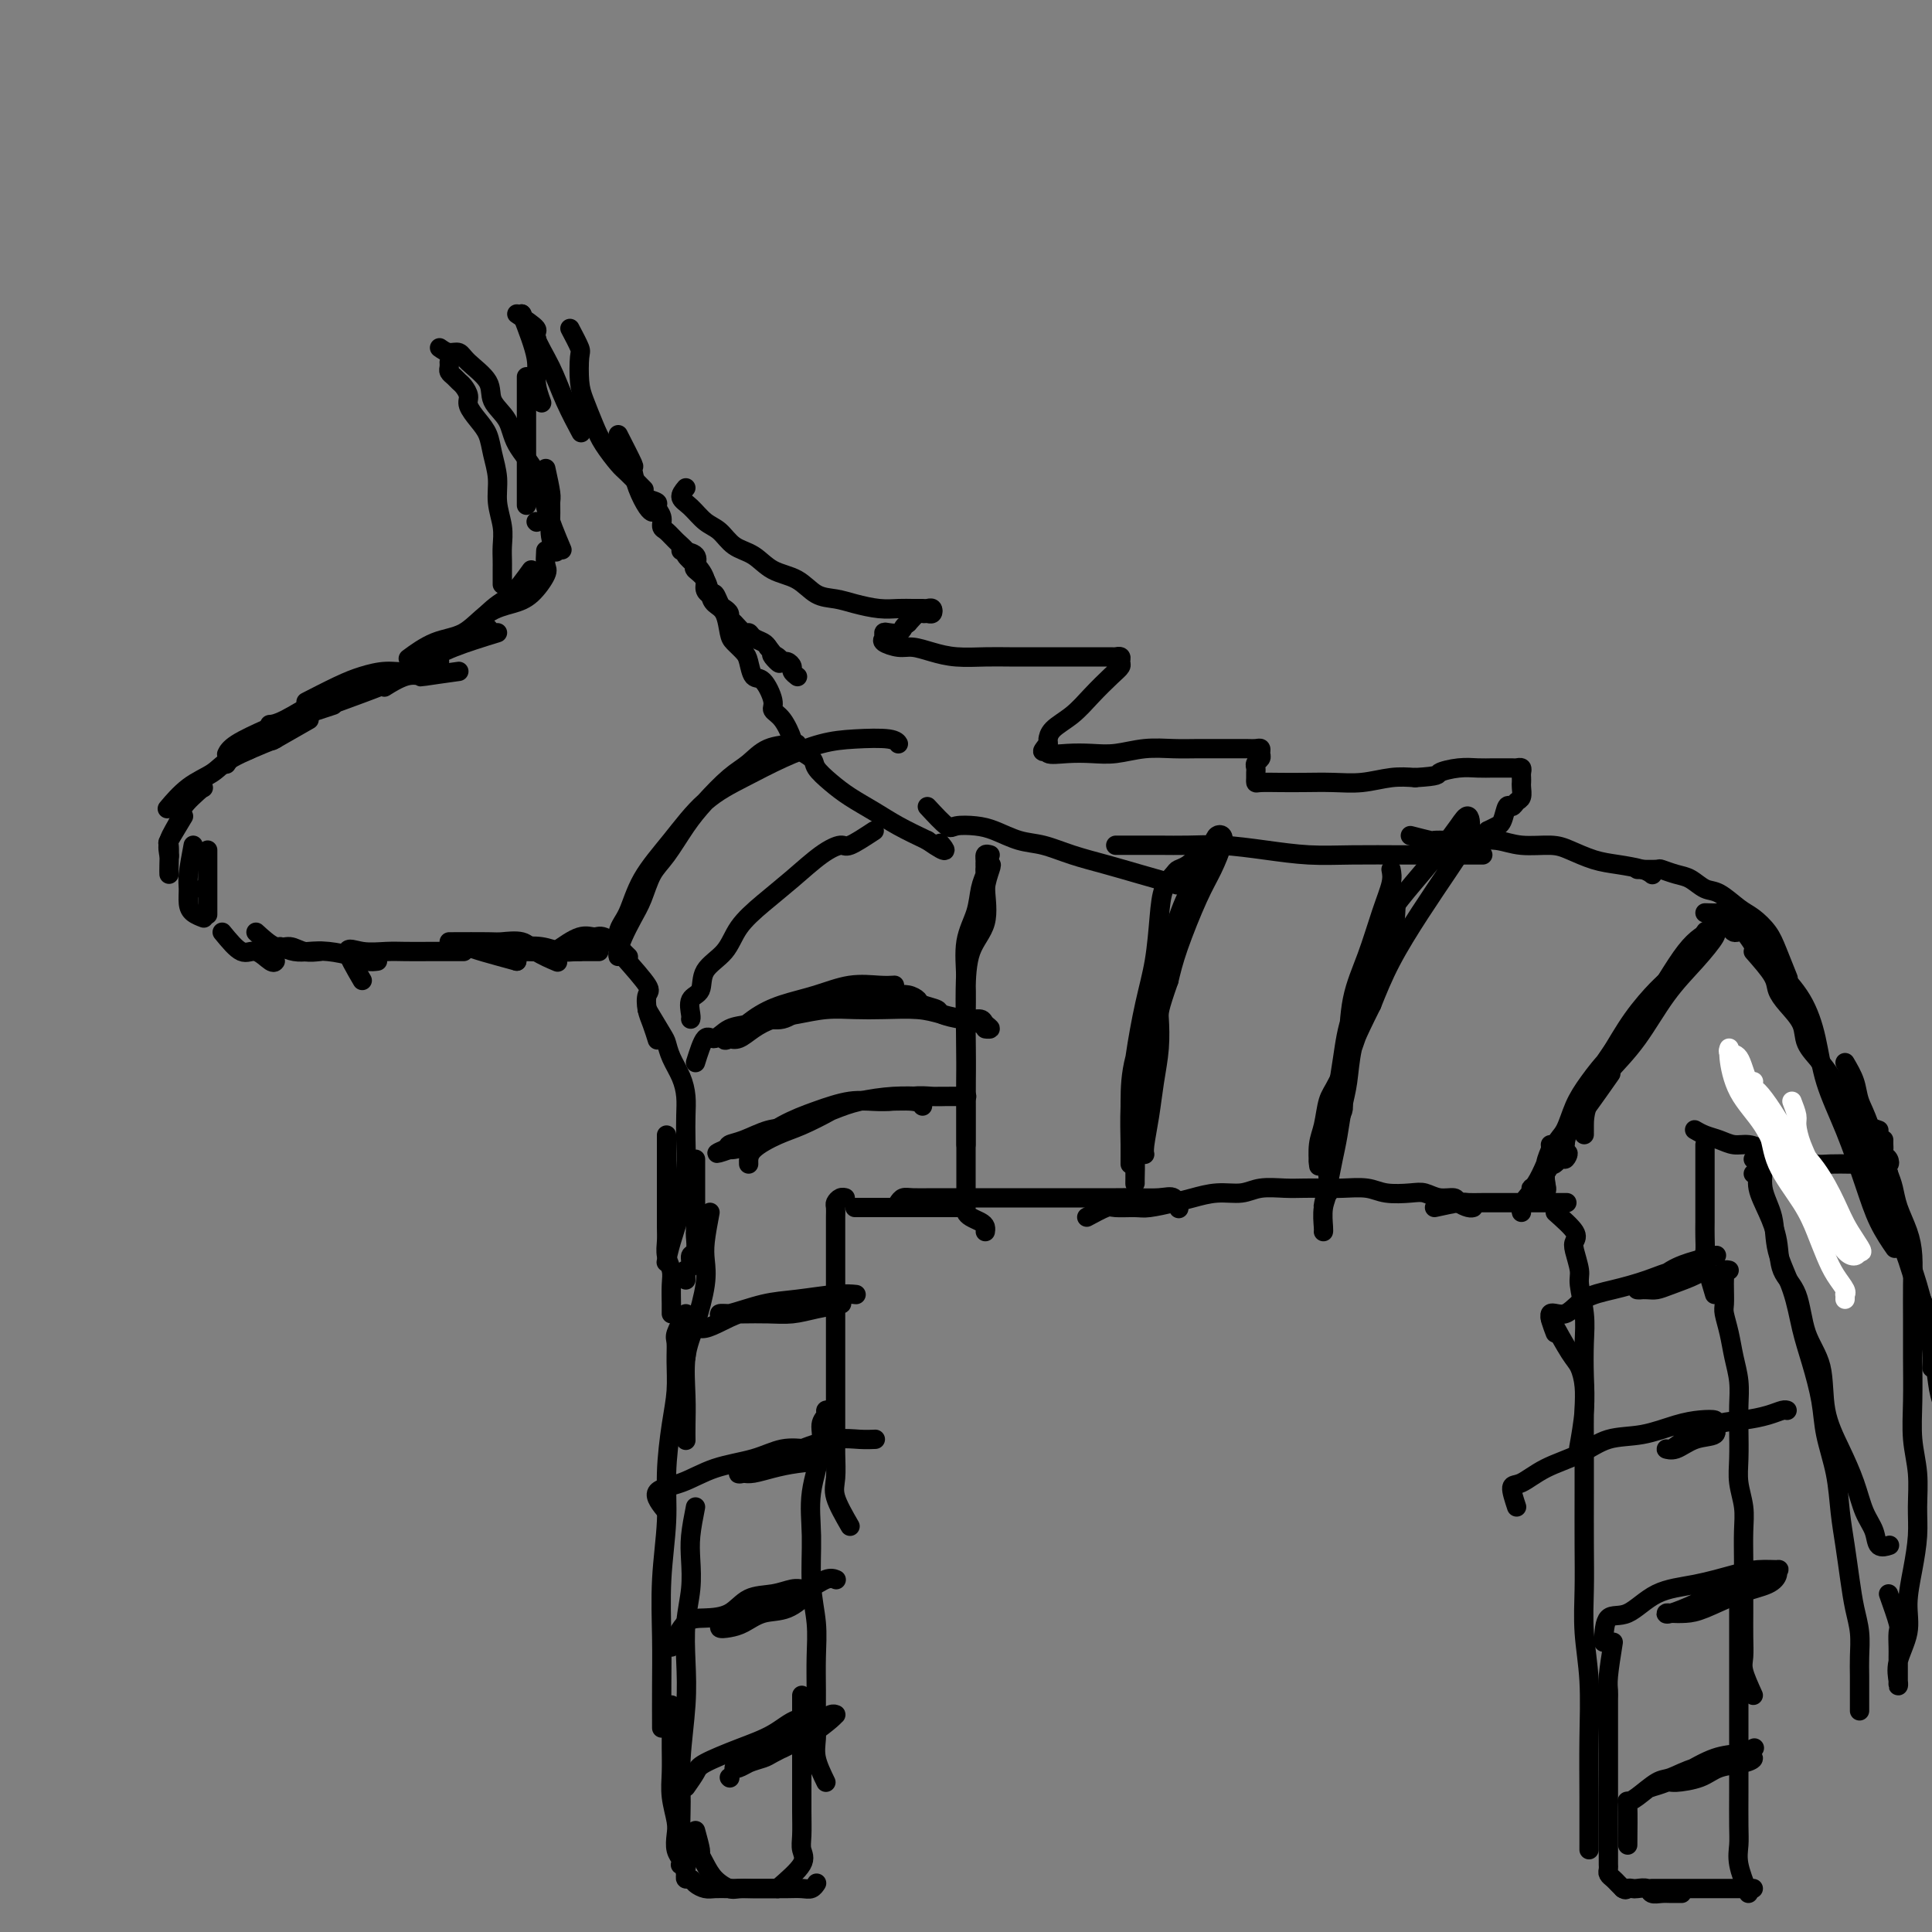 <svg viewBox='0 0 400 400' version='1.1' xmlns='http://www.w3.org/2000/svg' xmlns:xlink='http://www.w3.org/1999/xlink'><rect x="0" y="0" width="400" height="400" fill="#808080" stroke="none"/><g fill='none' stroke='#000000' stroke-width='4' stroke-linecap='round' stroke-linejoin='round'><path d='M108,65c0.000,0.000 0.100,0.100 0.1,0.1'/><path d='M108,65c1.298,3.357 2.595,6.714 3,9c0.405,2.286 -0.083,3.500 0,5c0.083,1.500 0.738,3.286 1,4c0.262,0.714 0.131,0.357 0,0'/><path d='M111,70c0.000,0.000 0.100,0.100 0.1,0.1'/><path d='M109,78c0.000,1.776 0.000,3.552 0,5c0.000,1.448 0.000,2.568 0,4c0.000,1.432 -0.000,3.178 0,5c0.000,1.822 -0.000,3.721 0,6c0.000,2.279 0.000,4.937 0,6c-0.000,1.063 0.000,0.532 0,0'/><path d='M107,65c1.764,1.179 3.527,2.359 4,3c0.473,0.641 -0.346,0.744 0,2c0.346,1.256 1.856,3.667 3,6c1.144,2.333 1.924,4.590 3,7c1.076,2.410 2.450,4.974 3,6c0.550,1.026 0.275,0.513 0,0'/><path d='M118,68c0.841,1.592 1.682,3.185 2,4c0.318,0.815 0.115,0.853 0,2c-0.115,1.147 -0.140,3.403 0,5c0.140,1.597 0.445,2.534 1,4c0.555,1.466 1.361,3.462 2,5c0.639,1.538 1.110,2.619 2,4c0.890,1.381 2.197,3.061 3,4c0.803,0.939 1.101,1.137 2,2c0.899,0.863 2.400,2.389 3,3c0.600,0.611 0.300,0.305 0,0'/><path d='M128,90c1.284,2.514 2.568,5.027 3,6c0.432,0.973 0.011,0.404 0,1c-0.011,0.596 0.389,2.356 1,4c0.611,1.644 1.434,3.174 2,4c0.566,0.826 0.876,0.950 1,1c0.124,0.050 0.062,0.025 0,0'/><path d='M113,97c0.425,1.952 0.850,3.903 1,5c0.150,1.097 0.026,1.338 0,2c-0.026,0.662 0.044,1.744 0,3c-0.044,1.256 -0.204,2.684 0,4c0.204,1.316 0.773,2.519 1,3c0.227,0.481 0.114,0.241 0,0'/><path d='M111,108c0.000,0.000 0.100,0.100 0.1,0.1'/><path d='M110,118c-1.387,1.923 -2.774,3.845 -4,5c-1.226,1.155 -2.292,1.542 -4,3c-1.708,1.458 -4.060,3.988 -5,5c-0.940,1.012 -0.470,0.506 0,0'/><path d='M101,130c0.000,0.000 0.100,0.100 0.1,0.1'/><path d='M95,139c-2.904,0.407 -5.809,0.813 -7,1c-1.191,0.187 -0.670,0.153 -1,0c-0.330,-0.153 -1.512,-0.426 -3,0c-1.488,0.426 -3.282,1.550 -4,2c-0.718,0.450 -0.359,0.225 0,0'/><path d='M113,114c-0.067,1.149 -0.134,2.298 0,3c0.134,0.702 0.471,0.959 0,2c-0.471,1.041 -1.748,2.868 -3,4c-1.252,1.132 -2.480,1.568 -4,2c-1.520,0.432 -3.333,0.859 -5,2c-1.667,1.141 -3.189,2.997 -5,4c-1.811,1.003 -3.911,1.155 -6,2c-2.089,0.845 -4.168,2.384 -5,3c-0.832,0.616 -0.416,0.308 0,0'/><path d='M103,131c-3.261,1.009 -6.521,2.019 -9,3c-2.479,0.981 -4.175,1.934 -6,3c-1.825,1.066 -3.778,2.244 -5,3c-1.222,0.756 -1.714,1.088 -4,2c-2.286,0.912 -6.368,2.403 -8,3c-1.632,0.597 -0.816,0.298 0,0'/><path d='M91,137c-2.094,0.866 -4.187,1.732 -6,2c-1.813,0.268 -3.345,-0.061 -5,0c-1.655,0.061 -3.433,0.511 -5,1c-1.567,0.489 -2.922,1.016 -5,2c-2.078,0.984 -4.879,2.424 -6,3c-1.121,0.576 -0.560,0.288 0,0'/><path d='M81,140c-2.184,1.298 -4.368,2.597 -6,3c-1.632,0.403 -2.711,-0.088 -4,0c-1.289,0.088 -2.789,0.756 -5,2c-2.211,1.244 -5.134,3.066 -7,4c-1.866,0.934 -2.676,0.981 -3,1c-0.324,0.019 -0.162,0.009 0,0'/><path d='M69,146c-3.404,1.116 -6.807,2.233 -9,3c-2.193,0.767 -3.175,1.185 -5,2c-1.825,0.815 -4.491,2.027 -6,3c-1.509,0.973 -1.860,1.707 -2,2c-0.140,0.293 -0.070,0.147 0,0'/><path d='M64,149c-2.934,1.675 -5.867,3.351 -7,4c-1.133,0.649 -0.465,0.273 -1,0c-0.535,-0.273 -2.273,-0.441 -3,0c-0.727,0.441 -0.443,1.491 -1,2c-0.557,0.509 -1.953,0.477 -3,1c-1.047,0.523 -1.743,1.602 -2,2c-0.257,0.398 -0.073,0.114 0,0c0.073,-0.114 0.037,-0.057 0,0'/><path d='M57,153c-3.470,1.410 -6.941,2.820 -9,4c-2.059,1.180 -2.707,2.131 -4,3c-1.293,0.869 -3.233,1.657 -5,3c-1.767,1.343 -3.362,3.241 -4,4c-0.638,0.759 -0.319,0.380 0,0'/><path d='M42,163c0.000,0.000 0.100,0.100 0.1,0.1'/><path d='M42,163c-1.638,1.448 -3.276,2.896 -4,4c-0.724,1.104 -0.534,1.863 -1,3c-0.466,1.137 -1.587,2.652 -2,4c-0.413,1.348 -0.118,2.528 0,3c0.118,0.472 0.059,0.236 0,0'/><path d='M38,169c-1.268,2.105 -2.536,4.211 -3,5c-0.464,0.789 -0.124,0.263 0,1c0.124,0.737 0.033,2.737 0,4c-0.033,1.263 -0.010,1.789 0,2c0.010,0.211 0.005,0.105 0,0'/><path d='M40,175c-0.426,2.273 -0.853,4.546 -1,6c-0.147,1.454 -0.015,2.088 0,3c0.015,0.912 -0.089,2.100 0,3c0.089,0.900 0.370,1.512 1,2c0.630,0.488 1.609,0.854 2,1c0.391,0.146 0.196,0.073 0,0'/><path d='M43,176c0.000,1.523 0.000,3.045 0,4c0.000,0.955 0.000,1.341 0,2c0.000,0.659 0.000,1.589 0,3c0.000,1.411 0.000,3.303 0,4c0.000,0.697 -0.000,0.199 0,0c0.000,-0.199 0.000,-0.100 0,0'/><path d='M42,184c0.000,0.000 0.100,0.100 0.1,0.1'/><path d='M46,193c1.434,1.751 2.868,3.502 4,4c1.132,0.498 1.963,-0.258 3,0c1.037,0.258 2.279,1.531 3,2c0.721,0.469 0.920,0.134 1,0c0.080,-0.134 0.040,-0.067 0,0'/><path d='M53,193c1.418,1.298 2.836,2.596 4,3c1.164,0.404 2.075,-0.088 3,0c0.925,0.088 1.864,0.754 3,1c1.136,0.246 2.467,0.070 3,0c0.533,-0.070 0.266,-0.035 0,0'/><path d='M58,196c1.014,0.417 2.029,0.833 3,1c0.971,0.167 1.900,0.083 3,0c1.100,-0.083 2.372,-0.166 4,0c1.628,0.166 3.612,0.581 5,1c1.388,0.419 2.181,0.844 3,1c0.819,0.156 1.662,0.045 2,0c0.338,-0.045 0.169,-0.022 0,0'/><path d='M75,203c-1.480,-2.536 -2.960,-5.072 -3,-6c-0.040,-0.928 1.361,-0.249 3,0c1.639,0.249 3.515,0.067 5,0c1.485,-0.067 2.580,-0.018 4,0c1.420,0.018 3.164,0.005 5,0c1.836,-0.005 3.764,-0.001 5,0c1.236,0.001 1.782,0.000 2,0c0.218,-0.000 0.109,-0.000 0,0'/><path d='M93,195c3.147,-0.012 6.294,-0.024 8,0c1.706,0.024 1.971,0.084 3,0c1.029,-0.084 2.822,-0.311 4,0c1.178,0.311 1.740,1.161 3,2c1.260,0.839 3.217,1.668 4,2c0.783,0.332 0.391,0.166 0,0'/><path d='M107,199c-4.675,-1.266 -9.349,-2.532 -10,-3c-0.651,-0.468 2.722,-0.140 5,0c2.278,0.140 3.462,0.090 5,0c1.538,-0.090 3.432,-0.220 5,0c1.568,0.220 2.812,0.791 4,1c1.188,0.209 2.320,0.056 3,0c0.680,-0.056 0.909,-0.016 1,0c0.091,0.016 0.046,0.008 0,0'/><path d='M107,199c-1.141,-0.845 -2.281,-1.691 -2,-2c0.281,-0.309 1.984,-0.083 4,0c2.016,0.083 4.344,0.022 6,0c1.656,-0.022 2.640,-0.006 4,0c1.360,0.006 3.097,0.002 4,0c0.903,-0.002 0.972,-0.000 1,0c0.028,0.000 0.014,0.000 0,0'/><path d='M115,197c1.811,-1.283 3.623,-2.565 5,-3c1.377,-0.435 2.320,-0.022 3,0c0.680,0.022 1.097,-0.348 2,0c0.903,0.348 2.294,1.413 3,2c0.706,0.587 0.729,0.697 1,1c0.271,0.303 0.792,0.801 1,1c0.208,0.199 0.104,0.100 0,0'/><path d='M129,198c2.107,2.382 4.215,4.765 5,6c0.785,1.235 0.249,1.323 0,2c-0.249,0.677 -0.211,1.944 0,3c0.211,1.056 0.595,1.900 1,3c0.405,1.100 0.830,2.457 1,3c0.170,0.543 0.085,0.271 0,0'/><path d='M134,209c1.171,1.952 2.342,3.904 3,5c0.658,1.096 0.803,1.334 1,2c0.197,0.666 0.445,1.758 1,3c0.555,1.242 1.417,2.632 2,4c0.583,1.368 0.886,2.713 1,4c0.114,1.287 0.038,2.518 0,4c-0.038,1.482 -0.038,3.217 0,5c0.038,1.783 0.115,3.613 0,6c-0.115,2.387 -0.423,5.331 -1,8c-0.577,2.669 -1.425,5.065 -2,7c-0.575,1.935 -0.879,3.410 -1,4c-0.121,0.590 -0.061,0.295 0,0'/><path d='M138,235c-0.000,1.983 -0.000,3.966 0,5c0.000,1.034 0.000,1.119 0,2c-0.000,0.881 -0.001,2.556 0,4c0.001,1.444 0.004,2.655 0,4c-0.004,1.345 -0.015,2.823 0,4c0.015,1.177 0.057,2.051 0,3c-0.057,0.949 -0.211,1.971 0,3c0.211,1.029 0.789,2.066 1,3c0.211,0.934 0.057,1.766 0,3c-0.057,1.234 -0.015,2.871 0,4c0.015,1.129 0.004,1.751 0,2c-0.004,0.249 -0.002,0.124 0,0'/><path d='M144,240c-0.000,2.050 -0.000,4.100 0,5c0.000,0.900 0.000,0.651 0,1c-0.000,0.349 -0.000,1.296 0,2c0.000,0.704 0.001,1.166 0,2c-0.001,0.834 -0.004,2.040 0,3c0.004,0.960 0.016,1.675 0,2c-0.016,0.325 -0.061,0.259 0,1c0.061,0.741 0.226,2.289 0,3c-0.226,0.711 -0.845,0.586 -1,1c-0.155,0.414 0.155,1.369 0,2c-0.155,0.631 -0.773,0.940 -1,1c-0.227,0.060 -0.061,-0.128 0,0c0.061,0.128 0.016,0.573 0,1c-0.016,0.427 -0.005,0.836 0,1c0.005,0.164 0.002,0.082 0,0'/><path d='M147,251c-0.411,2.181 -0.821,4.362 -1,6c-0.179,1.638 -0.125,2.733 0,4c0.125,1.267 0.321,2.705 0,5c-0.321,2.295 -1.158,5.445 -2,8c-0.842,2.555 -1.690,4.513 -2,7c-0.310,2.487 -0.083,5.502 0,8c0.083,2.498 0.022,4.480 0,6c-0.022,1.520 -0.006,2.577 0,3c0.006,0.423 0.003,0.211 0,0'/><path d='M142,272c-0.847,1.547 -1.694,3.095 -2,4c-0.306,0.905 -0.072,1.169 0,2c0.072,0.831 -0.018,2.229 0,4c0.018,1.771 0.145,3.914 0,6c-0.145,2.086 -0.561,4.116 -1,7c-0.439,2.884 -0.902,6.623 -1,10c-0.098,3.377 0.170,6.391 0,10c-0.170,3.609 -0.778,7.812 -1,12c-0.222,4.188 -0.060,8.360 0,12c0.060,3.640 0.016,6.749 0,10c-0.016,3.251 -0.005,6.643 0,8c0.005,1.357 0.002,0.678 0,0'/><path d='M144,312c-0.415,2.108 -0.829,4.217 -1,6c-0.171,1.783 -0.097,3.241 0,5c0.097,1.759 0.218,3.819 0,6c-0.218,2.181 -0.776,4.484 -1,7c-0.224,2.516 -0.114,5.245 0,8c0.114,2.755 0.230,5.538 0,9c-0.230,3.462 -0.808,7.605 -1,11c-0.192,3.395 -0.000,6.044 0,9c0.000,2.956 -0.192,6.219 0,9c0.192,2.781 0.769,5.080 1,6c0.231,0.920 0.115,0.460 0,0'/><path d='M139,353c-0.001,1.131 -0.001,2.261 0,3c0.001,0.739 0.004,1.086 0,2c-0.004,0.914 -0.015,2.393 0,4c0.015,1.607 0.056,3.340 0,5c-0.056,1.660 -0.207,3.246 0,5c0.207,1.754 0.774,3.675 1,5c0.226,1.325 0.112,2.054 0,3c-0.112,0.946 -0.222,2.109 0,3c0.222,0.891 0.778,1.510 1,2c0.222,0.490 0.112,0.852 0,1c-0.112,0.148 -0.227,0.082 0,0c0.227,-0.082 0.796,-0.180 1,0c0.204,0.180 0.043,0.640 0,1c-0.043,0.360 0.033,0.622 0,1c-0.033,0.378 -0.175,0.872 0,1c0.175,0.128 0.668,-0.109 1,0c0.332,0.109 0.503,0.565 1,1c0.497,0.435 1.319,0.849 2,1c0.681,0.151 1.219,0.041 2,0c0.781,-0.041 1.803,-0.011 3,0c1.197,0.011 2.568,0.003 4,0c1.432,-0.003 2.924,-0.001 4,0c1.076,0.001 1.736,0.000 2,0c0.264,-0.000 0.132,-0.000 0,0'/><path d='M144,379c0.442,1.618 0.885,3.236 1,4c0.115,0.764 -0.097,0.674 0,1c0.097,0.326 0.503,1.068 1,2c0.497,0.932 1.084,2.054 2,3c0.916,0.946 2.159,1.718 3,2c0.841,0.282 1.278,0.075 2,0c0.722,-0.075 1.727,-0.019 3,0c1.273,0.019 2.814,0.001 4,0c1.186,-0.001 2.017,0.013 3,0c0.983,-0.013 2.119,-0.055 3,0c0.881,0.055 1.506,0.207 2,0c0.494,-0.207 0.855,-0.773 1,-1c0.145,-0.227 0.072,-0.113 0,0'/><path d='M161,391c2.113,-1.835 4.226,-3.670 5,-5c0.774,-1.330 0.207,-2.156 0,-3c-0.207,-0.844 -0.056,-1.704 0,-3c0.056,-1.296 0.015,-3.026 0,-5c-0.015,-1.974 -0.004,-4.193 0,-6c0.004,-1.807 0.001,-3.202 0,-5c-0.001,-1.798 -0.000,-3.997 0,-6c0.000,-2.003 0.000,-3.808 0,-5c-0.000,-1.192 -0.000,-1.769 0,-2c0.000,-0.231 0.000,-0.115 0,0'/><path d='M171,369c-0.845,-1.745 -1.691,-3.490 -2,-5c-0.309,-1.510 -0.082,-2.786 0,-4c0.082,-1.214 0.018,-2.368 0,-4c-0.018,-1.632 0.010,-3.743 0,-6c-0.010,-2.257 -0.057,-4.662 0,-7c0.057,-2.338 0.219,-4.610 0,-7c-0.219,-2.390 -0.820,-4.899 -1,-8c-0.180,-3.101 0.061,-6.795 0,-10c-0.061,-3.205 -0.424,-5.920 0,-9c0.424,-3.080 1.634,-6.524 2,-9c0.366,-2.476 -0.112,-3.984 0,-5c0.112,-1.016 0.813,-1.540 1,-2c0.187,-0.460 -0.142,-0.855 0,-1c0.142,-0.145 0.755,-0.042 1,0c0.245,0.042 0.123,0.021 0,0'/><path d='M176,316c-1.268,-2.204 -2.536,-4.408 -3,-6c-0.464,-1.592 -0.124,-2.572 0,-4c0.124,-1.428 0.033,-3.304 0,-5c-0.033,-1.696 -0.009,-3.214 0,-5c0.009,-1.786 0.002,-3.842 0,-6c-0.002,-2.158 -0.001,-4.420 0,-7c0.001,-2.580 0.000,-5.478 0,-8c-0.000,-2.522 -0.000,-4.667 0,-7c0.000,-2.333 0.000,-4.852 0,-7c-0.000,-2.148 -0.001,-3.923 0,-5c0.001,-1.077 0.003,-1.455 0,-2c-0.003,-0.545 -0.011,-1.256 0,-2c0.011,-0.744 0.042,-1.520 0,-2c-0.042,-0.480 -0.155,-0.665 0,-1c0.155,-0.335 0.580,-0.821 1,-1c0.420,-0.179 0.834,-0.051 1,0c0.166,0.051 0.083,0.026 0,0'/><path d='M177,250c1.229,0.000 2.457,0.000 3,0c0.543,0.000 0.399,-0.000 1,0c0.601,0.000 1.946,0.000 3,0c1.054,-0.000 1.817,-0.000 3,0c1.183,0.000 2.787,0.000 4,0c1.213,0.000 2.037,0.000 3,0c0.963,0.000 2.067,0.000 3,0c0.933,0.000 1.695,-0.000 2,0c0.305,0.000 0.152,0.000 0,0'/><path d='M186,249c0.287,-0.423 0.573,-0.845 1,-1c0.427,-0.155 0.994,-0.041 2,0c1.006,0.041 2.451,0.011 4,0c1.549,-0.011 3.202,-0.003 5,0c1.798,0.003 3.741,0.001 6,0c2.259,-0.001 4.833,-0.000 7,0c2.167,0.000 3.928,0.001 6,0c2.072,-0.001 4.457,-0.002 7,0c2.543,0.002 5.245,0.008 7,0c1.755,-0.008 2.561,-0.030 4,0c1.439,0.030 3.509,0.111 5,0c1.491,-0.111 2.401,-0.415 3,0c0.599,0.415 0.885,1.547 1,2c0.115,0.453 0.057,0.226 0,0'/><path d='M225,252c1.570,-0.847 3.141,-1.694 4,-2c0.859,-0.306 1.008,-0.071 2,0c0.992,0.071 2.827,-0.024 4,0c1.173,0.024 1.686,0.165 3,0c1.314,-0.165 3.431,-0.636 5,-1c1.569,-0.364 2.590,-0.619 4,-1c1.410,-0.381 3.209,-0.887 5,-1c1.791,-0.113 3.574,0.166 5,0c1.426,-0.166 2.494,-0.776 4,-1c1.506,-0.224 3.449,-0.061 5,0c1.551,0.061 2.710,0.020 4,0c1.290,-0.020 2.712,-0.019 4,0c1.288,0.019 2.441,0.057 4,0c1.559,-0.057 3.522,-0.207 5,0c1.478,0.207 2.470,0.773 4,1c1.530,0.227 3.599,0.116 5,0c1.401,-0.116 2.133,-0.238 3,0c0.867,0.238 1.868,0.834 3,1c1.132,0.166 2.394,-0.099 3,0c0.606,0.099 0.554,0.563 1,1c0.446,0.437 1.389,0.849 2,1c0.611,0.151 0.889,0.043 1,0c0.111,-0.043 0.056,-0.022 0,0'/><path d='M297,250c1.944,-0.423 3.888,-0.845 5,-1c1.112,-0.155 1.391,-0.041 2,0c0.609,0.041 1.547,0.011 3,0c1.453,-0.011 3.420,-0.003 5,0c1.580,0.003 2.774,0.001 4,0c1.226,-0.001 2.484,-0.000 4,0c1.516,0.000 3.290,0.000 4,0c0.710,-0.000 0.355,-0.000 0,0'/><path d='M322,251c1.682,1.496 3.364,2.992 4,4c0.636,1.008 0.227,1.528 0,2c-0.227,0.472 -0.271,0.896 0,2c0.271,1.104 0.857,2.888 1,4c0.143,1.112 -0.157,1.554 0,3c0.157,1.446 0.770,3.898 1,6c0.230,2.102 0.075,3.853 0,6c-0.075,2.147 -0.072,4.689 0,7c0.072,2.311 0.212,4.391 0,7c-0.212,2.609 -0.775,5.745 -1,7c-0.225,1.255 -0.113,0.627 0,0'/><path d='M321,273c1.494,2.710 2.989,5.421 4,7c1.011,1.579 1.539,2.027 2,3c0.461,0.973 0.856,2.469 1,4c0.144,1.531 0.039,3.095 0,5c-0.039,1.905 -0.011,4.151 0,7c0.011,2.849 0.007,6.301 0,10c-0.007,3.699 -0.016,7.646 0,11c0.016,3.354 0.057,6.114 0,9c-0.057,2.886 -0.211,5.899 0,9c0.211,3.101 0.789,6.289 1,10c0.211,3.711 0.057,7.943 0,12c-0.057,4.057 -0.015,7.938 0,12c0.015,4.062 0.004,8.303 0,10c-0.004,1.697 -0.002,0.848 0,0'/><path d='M334,340c-0.423,2.656 -0.845,5.313 -1,7c-0.155,1.687 -0.041,2.405 0,3c0.041,0.595 0.011,1.066 0,2c-0.011,0.934 -0.003,2.329 0,3c0.003,0.671 0.001,0.618 0,1c-0.001,0.382 -0.000,1.200 0,2c0.000,0.800 0.000,1.583 0,2c-0.000,0.417 -0.000,0.468 0,1c0.000,0.532 0.000,1.546 0,2c-0.000,0.454 -0.000,0.348 0,1c0.000,0.652 0.000,2.060 0,3c-0.000,0.940 -0.000,1.411 0,2c0.000,0.589 -0.000,1.296 0,2c0.000,0.704 0.000,1.406 0,2c-0.000,0.594 -0.000,1.080 0,2c0.000,0.920 0.000,2.274 0,3c-0.000,0.726 -0.000,0.824 0,1c0.000,0.176 0.000,0.428 0,1c-0.000,0.572 -0.000,1.463 0,2c0.000,0.537 0.000,0.721 0,1c-0.000,0.279 -0.001,0.652 0,1c0.001,0.348 0.003,0.671 0,1c-0.003,0.329 -0.012,0.666 0,1c0.012,0.334 0.045,0.667 0,1c-0.045,0.333 -0.167,0.667 0,1c0.167,0.333 0.622,0.667 1,1c0.378,0.333 0.679,0.667 1,1c0.321,0.333 0.660,0.667 1,1'/><path d='M336,391c0.638,0.465 0.733,0.128 1,0c0.267,-0.128 0.704,-0.048 1,0c0.296,0.048 0.449,0.066 1,0c0.551,-0.066 1.500,-0.214 2,0c0.500,0.214 0.551,0.789 1,1c0.449,0.211 1.296,0.056 2,0c0.704,-0.056 1.267,-0.015 2,0c0.733,0.015 1.638,0.004 2,0c0.362,-0.004 0.181,-0.002 0,0'/><path d='M342,391c0.292,0.000 0.584,0.000 1,0c0.416,0.000 0.954,0.000 2,0c1.046,-0.000 2.598,0.000 4,0c1.402,0.000 2.652,0.000 4,0c1.348,0.000 2.792,0.000 4,0c1.208,0.000 2.179,0.000 3,0c0.821,0.000 1.490,0.000 2,0c0.510,0.000 0.860,-0.000 1,0c0.140,0.000 0.070,0.000 0,0'/><path d='M362,392c-0.845,-2.159 -1.691,-4.318 -2,-6c-0.309,-1.682 -0.083,-2.887 0,-4c0.083,-1.113 0.022,-2.133 0,-4c-0.022,-1.867 -0.006,-4.579 0,-7c0.006,-2.421 0.002,-4.549 0,-7c-0.002,-2.451 -0.000,-5.225 0,-8c0.000,-2.775 0.000,-5.550 0,-8c-0.000,-2.450 -0.000,-4.574 0,-6c0.000,-1.426 0.000,-2.153 0,-4c-0.000,-1.847 -0.000,-4.813 0,-6c0.000,-1.187 0.000,-0.593 0,0'/><path d='M363,351c-0.845,-1.862 -1.691,-3.725 -2,-5c-0.309,-1.275 -0.083,-1.963 0,-3c0.083,-1.037 0.022,-2.422 0,-4c-0.022,-1.578 -0.005,-3.348 0,-5c0.005,-1.652 -0.002,-3.186 0,-5c0.002,-1.814 0.015,-3.908 0,-6c-0.015,-2.092 -0.056,-4.183 0,-6c0.056,-1.817 0.211,-3.359 0,-5c-0.211,-1.641 -0.788,-3.379 -1,-5c-0.212,-1.621 -0.060,-3.125 0,-5c0.060,-1.875 0.027,-4.122 0,-6c-0.027,-1.878 -0.050,-3.389 0,-5c0.050,-1.611 0.171,-3.323 0,-5c-0.171,-1.677 -0.634,-3.321 -1,-5c-0.366,-1.679 -0.634,-3.395 -1,-5c-0.366,-1.605 -0.830,-3.098 -1,-4c-0.170,-0.902 -0.047,-1.212 0,-2c0.047,-0.788 0.016,-2.053 0,-3c-0.016,-0.947 -0.018,-1.574 0,-2c0.018,-0.426 0.056,-0.650 0,-1c-0.056,-0.350 -0.207,-0.825 0,-1c0.207,-0.175 0.774,-0.050 1,0c0.226,0.050 0.113,0.025 0,0'/><path d='M355,268c-0.845,-2.804 -1.691,-5.607 -2,-7c-0.309,-1.393 -0.083,-1.374 0,-2c0.083,-0.626 0.022,-1.896 0,-3c-0.022,-1.104 -0.006,-2.044 0,-3c0.006,-0.956 0.002,-1.930 0,-3c-0.002,-1.070 -0.000,-2.236 0,-3c0.000,-0.764 0.000,-1.125 0,-2c-0.000,-0.875 -0.000,-2.262 0,-3c0.000,-0.738 0.000,-0.825 0,-1c-0.000,-0.175 -0.000,-0.439 0,-1c0.000,-0.561 0.000,-1.420 0,-2c-0.000,-0.580 -0.000,-0.880 0,-1c0.000,-0.120 0.000,-0.060 0,0'/><path d='M133,103c1.300,0.355 2.599,0.710 3,1c0.401,0.290 -0.097,0.514 0,1c0.097,0.486 0.791,1.233 1,2c0.209,0.767 -0.065,1.552 0,2c0.065,0.448 0.469,0.558 1,1c0.531,0.442 1.189,1.217 2,2c0.811,0.783 1.777,1.575 2,2c0.223,0.425 -0.295,0.485 0,1c0.295,0.515 1.402,1.487 2,2c0.598,0.513 0.685,0.566 1,1c0.315,0.434 0.858,1.247 1,2c0.142,0.753 -0.117,1.444 0,2c0.117,0.556 0.610,0.975 1,1c0.390,0.025 0.678,-0.344 1,0c0.322,0.344 0.677,1.400 1,2c0.323,0.600 0.615,0.743 1,1c0.385,0.257 0.863,0.628 1,1c0.137,0.372 -0.066,0.744 0,1c0.066,0.256 0.403,0.397 1,1c0.597,0.603 1.456,1.667 2,2c0.544,0.333 0.775,-0.065 1,0c0.225,0.065 0.445,0.595 1,1c0.555,0.405 1.444,0.687 2,1c0.556,0.313 0.778,0.656 1,1'/><path d='M159,134c4.201,5.266 1.704,2.931 1,2c-0.704,-0.931 0.385,-0.457 1,0c0.615,0.457 0.757,0.897 1,1c0.243,0.103 0.587,-0.130 1,0c0.413,0.130 0.894,0.622 1,1c0.106,0.378 -0.164,0.640 0,1c0.164,0.360 0.761,0.817 1,1c0.239,0.183 0.119,0.091 0,0'/><path d='M141,114c1.254,0.216 2.507,0.432 3,1c0.493,0.568 0.225,1.490 0,2c-0.225,0.510 -0.407,0.610 0,1c0.407,0.390 1.405,1.071 2,2c0.595,0.929 0.788,2.108 1,3c0.212,0.892 0.442,1.499 1,2c0.558,0.501 1.445,0.895 2,2c0.555,1.105 0.778,2.920 1,4c0.222,1.080 0.443,1.424 1,2c0.557,0.576 1.450,1.383 2,2c0.550,0.617 0.759,1.044 1,2c0.241,0.956 0.515,2.442 1,3c0.485,0.558 1.181,0.187 2,1c0.819,0.813 1.761,2.808 2,4c0.239,1.192 -0.226,1.579 0,2c0.226,0.421 1.144,0.874 2,2c0.856,1.126 1.649,2.923 2,4c0.351,1.077 0.259,1.432 1,2c0.741,0.568 2.315,1.348 3,2c0.685,0.652 0.481,1.175 1,2c0.519,0.825 1.761,1.953 3,3c1.239,1.047 2.477,2.013 4,3c1.523,0.987 3.333,1.997 5,3c1.667,1.003 3.191,2.001 5,3c1.809,0.999 3.905,2.000 6,3'/><path d='M192,174c5.022,3.489 3.578,1.711 3,1c-0.578,-0.711 -0.289,-0.356 0,0'/><path d='M192,167c1.562,1.686 3.123,3.373 4,4c0.877,0.627 1.069,0.195 2,0c0.931,-0.195 2.603,-0.151 4,0c1.397,0.151 2.521,0.411 4,1c1.479,0.589 3.312,1.508 5,2c1.688,0.492 3.231,0.556 5,1c1.769,0.444 3.764,1.268 6,2c2.236,0.732 4.713,1.371 7,2c2.287,0.629 4.385,1.246 7,2c2.615,0.754 5.747,1.644 7,2c1.253,0.356 0.626,0.178 0,0'/><path d='M231,175c0.733,-0.000 1.466,-0.001 2,0c0.534,0.001 0.870,0.003 2,0c1.130,-0.003 3.055,-0.011 5,0c1.945,0.011 3.912,0.041 6,0c2.088,-0.041 4.298,-0.155 7,0c2.702,0.155 5.897,0.577 9,1c3.103,0.423 6.115,0.845 9,1c2.885,0.155 5.643,0.041 9,0c3.357,-0.041 7.312,-0.011 10,0c2.688,0.011 4.108,0.003 7,0c2.892,-0.003 7.255,-0.001 9,0c1.745,0.001 0.873,0.000 0,0'/><path d='M292,173c1.637,0.422 3.273,0.844 4,1c0.727,0.156 0.544,0.046 1,0c0.456,-0.046 1.550,-0.027 3,0c1.450,0.027 3.258,0.062 5,0c1.742,-0.062 3.420,-0.220 5,0c1.580,0.220 3.061,0.818 5,1c1.939,0.182 4.337,-0.054 6,0c1.663,0.054 2.593,0.396 4,1c1.407,0.604 3.291,1.468 5,2c1.709,0.532 3.241,0.730 5,1c1.759,0.270 3.743,0.611 5,1c1.257,0.389 1.788,0.825 2,1c0.212,0.175 0.106,0.087 0,0'/><path d='M339,180c1.649,0.026 3.299,0.053 4,0c0.701,-0.053 0.455,-0.185 1,0c0.545,0.185 1.882,0.686 3,1c1.118,0.314 2.017,0.439 3,1c0.983,0.561 2.049,1.556 3,2c0.951,0.444 1.787,0.335 3,1c1.213,0.665 2.802,2.102 4,3c1.198,0.898 2.006,1.257 3,2c0.994,0.743 2.174,1.869 3,3c0.826,1.131 1.299,2.266 2,4c0.701,1.734 1.629,4.067 2,5c0.371,0.933 0.186,0.467 0,0'/><path d='M363,197c1.614,1.839 3.229,3.678 4,5c0.771,1.322 0.699,2.127 1,3c0.301,0.873 0.976,1.813 2,3c1.024,1.187 2.395,2.622 3,4c0.605,1.378 0.442,2.701 1,4c0.558,1.299 1.837,2.576 3,4c1.163,1.424 2.209,2.996 3,4c0.791,1.004 1.326,1.440 2,2c0.674,0.560 1.486,1.245 2,2c0.514,0.755 0.730,1.579 1,2c0.270,0.421 0.594,0.439 1,1c0.406,0.561 0.892,1.666 1,2c0.108,0.334 -0.163,-0.102 0,0c0.163,0.102 0.761,0.744 1,1c0.239,0.256 0.120,0.128 0,0'/><path d='M389,234c-1.272,-0.441 -2.545,-0.882 -3,-1c-0.455,-0.118 -0.094,0.087 0,1c0.094,0.913 -0.080,2.536 0,3c0.080,0.464 0.412,-0.229 1,0c0.588,0.229 1.430,1.382 2,2c0.570,0.618 0.866,0.702 1,1c0.134,0.298 0.104,0.812 0,1c-0.104,0.188 -0.282,0.051 -1,0c-0.718,-0.051 -1.975,-0.017 -3,0c-1.025,0.017 -1.818,0.016 -3,0c-1.182,-0.016 -2.753,-0.045 -4,0c-1.247,0.045 -2.171,0.166 -3,0c-0.829,-0.166 -1.562,-0.618 -3,-1c-1.438,-0.382 -3.581,-0.694 -5,-1c-1.419,-0.306 -2.113,-0.607 -3,-1c-0.887,-0.393 -1.968,-0.880 -3,-1c-1.032,-0.120 -2.014,0.125 -3,0c-0.986,-0.125 -1.977,-0.622 -3,-1c-1.023,-0.378 -2.078,-0.637 -3,-1c-0.922,-0.363 -1.710,-0.828 -2,-1c-0.290,-0.172 -0.083,-0.049 0,0c0.083,0.049 0.041,0.025 0,0'/><path d='M104,121c-0.002,-1.109 -0.005,-2.217 0,-3c0.005,-0.783 0.016,-1.240 0,-2c-0.016,-0.760 -0.060,-1.823 0,-3c0.060,-1.177 0.224,-2.468 0,-4c-0.224,-1.532 -0.836,-3.305 -1,-5c-0.164,-1.695 0.120,-3.311 0,-5c-0.120,-1.689 -0.644,-3.449 -1,-5c-0.356,-1.551 -0.543,-2.892 -1,-4c-0.457,-1.108 -1.183,-1.985 -2,-3c-0.817,-1.015 -1.724,-2.170 -2,-3c-0.276,-0.830 0.080,-1.336 0,-2c-0.080,-0.664 -0.596,-1.487 -1,-2c-0.404,-0.513 -0.697,-0.715 -1,-1c-0.303,-0.285 -0.617,-0.651 -1,-1c-0.383,-0.349 -0.835,-0.681 -1,-1c-0.165,-0.319 -0.045,-0.624 0,-1c0.045,-0.376 0.013,-0.822 0,-1c-0.013,-0.178 -0.006,-0.089 0,0'/><path d='M91,72c0.648,0.458 1.295,0.916 2,1c0.705,0.084 1.467,-0.204 2,0c0.533,0.204 0.836,0.902 2,2c1.164,1.098 3.187,2.595 4,4c0.813,1.405 0.415,2.717 1,4c0.585,1.283 2.154,2.538 3,4c0.846,1.462 0.970,3.132 2,5c1.030,1.868 2.967,3.934 4,6c1.033,2.066 1.163,4.133 2,7c0.837,2.867 2.382,6.533 3,8c0.618,1.467 0.309,0.733 0,0'/><path d='M142,101c-0.578,0.699 -1.156,1.399 -1,2c0.156,0.601 1.045,1.104 2,2c0.955,0.896 1.976,2.183 3,3c1.024,0.817 2.052,1.162 3,2c0.948,0.838 1.817,2.168 3,3c1.183,0.832 2.679,1.164 4,2c1.321,0.836 2.466,2.174 4,3c1.534,0.826 3.456,1.139 5,2c1.544,0.861 2.710,2.269 4,3c1.290,0.731 2.705,0.784 4,1c1.295,0.216 2.469,0.594 4,1c1.531,0.406 3.418,0.841 5,1c1.582,0.159 2.858,0.042 4,0c1.142,-0.042 2.149,-0.007 3,0c0.851,0.007 1.546,-0.012 2,0c0.454,0.012 0.669,0.056 1,0c0.331,-0.056 0.780,-0.213 1,0c0.220,0.213 0.211,0.795 0,1c-0.211,0.205 -0.624,0.034 -1,0c-0.376,-0.034 -0.717,0.068 -1,0c-0.283,-0.068 -0.510,-0.305 -1,0c-0.490,0.305 -1.245,1.153 -2,2'/><path d='M188,129c-0.813,0.631 -0.844,0.708 -1,1c-0.156,0.292 -0.437,0.799 -1,1c-0.563,0.201 -1.410,0.096 -2,0c-0.590,-0.096 -0.924,-0.184 -1,0c-0.076,0.184 0.107,0.641 0,1c-0.107,0.359 -0.502,0.622 0,1c0.502,0.378 1.901,0.872 3,1c1.099,0.128 1.898,-0.109 3,0c1.102,0.109 2.505,0.565 4,1c1.495,0.435 3.081,0.849 5,1c1.919,0.151 4.172,0.041 6,0c1.828,-0.041 3.233,-0.011 5,0c1.767,0.011 3.898,0.003 6,0c2.102,-0.003 4.175,-0.002 6,0c1.825,0.002 3.403,0.004 5,0c1.597,-0.004 3.214,-0.012 4,0c0.786,0.012 0.742,0.046 1,0c0.258,-0.046 0.817,-0.172 1,0c0.183,0.172 -0.011,0.644 0,1c0.011,0.356 0.227,0.598 0,1c-0.227,0.402 -0.898,0.963 -2,2c-1.102,1.037 -2.635,2.550 -4,4c-1.365,1.450 -2.562,2.836 -4,4c-1.438,1.164 -3.117,2.106 -4,3c-0.883,0.894 -0.968,1.741 -1,2c-0.032,0.259 -0.009,-0.069 0,0c0.009,0.069 0.005,0.534 0,1'/><path d='M217,154c-2.273,2.641 -0.455,1.245 0,1c0.455,-0.245 -0.453,0.663 0,1c0.453,0.337 2.266,0.104 4,0c1.734,-0.104 3.390,-0.081 5,0c1.610,0.081 3.176,0.218 5,0c1.824,-0.218 3.906,-0.790 6,-1c2.094,-0.210 4.199,-0.056 6,0c1.801,0.056 3.298,0.015 5,0c1.702,-0.015 3.609,-0.005 5,0c1.391,0.005 2.267,0.004 3,0c0.733,-0.004 1.322,-0.012 2,0c0.678,0.012 1.446,0.045 2,0c0.554,-0.045 0.895,-0.167 1,0c0.105,0.167 -0.024,0.622 0,1c0.024,0.378 0.203,0.678 0,1c-0.203,0.322 -0.787,0.664 -1,1c-0.213,0.336 -0.056,0.664 0,1c0.056,0.336 0.012,0.678 0,1c-0.012,0.322 0.007,0.622 0,1c-0.007,0.378 -0.040,0.833 0,1c0.040,0.167 0.154,0.046 1,0c0.846,-0.046 2.424,-0.016 4,0c1.576,0.016 3.152,0.018 5,0c1.848,-0.018 3.970,-0.056 6,0c2.030,0.056 3.970,0.207 6,0c2.030,-0.207 4.152,-0.774 6,-1c1.848,-0.226 3.424,-0.113 5,0'/><path d='M293,161c5.275,-0.321 4.463,-0.622 5,-1c0.537,-0.378 2.424,-0.833 4,-1c1.576,-0.167 2.842,-0.044 4,0c1.158,0.044 2.209,0.011 3,0c0.791,-0.011 1.322,0.000 2,0c0.678,-0.000 1.502,-0.011 2,0c0.498,0.011 0.669,0.045 1,0c0.331,-0.045 0.820,-0.168 1,0c0.180,0.168 0.049,0.626 0,1c-0.049,0.374 -0.016,0.663 0,1c0.016,0.337 0.015,0.722 0,1c-0.015,0.278 -0.046,0.450 0,1c0.046,0.550 0.167,1.478 0,2c-0.167,0.522 -0.623,0.637 -1,1c-0.377,0.363 -0.674,0.972 -1,1c-0.326,0.028 -0.681,-0.526 -1,0c-0.319,0.526 -0.601,2.131 -1,3c-0.399,0.869 -0.915,1.003 -1,1c-0.085,-0.003 0.261,-0.144 0,0c-0.261,0.144 -1.131,0.572 -2,1'/><path d='M308,172c-1.321,1.265 -1.125,0.927 -1,1c0.125,0.073 0.178,0.556 0,1c-0.178,0.444 -0.586,0.850 -1,1c-0.414,0.150 -0.832,0.043 -1,0c-0.168,-0.043 -0.084,-0.021 0,0'/><path d='M353,189c1.154,0.037 2.308,0.074 3,0c0.692,-0.074 0.922,-0.258 2,0c1.078,0.258 3.005,0.959 4,2c0.995,1.041 1.058,2.421 2,4c0.942,1.579 2.765,3.357 4,5c1.235,1.643 1.884,3.151 3,6c1.116,2.849 2.700,7.039 4,10c1.300,2.961 2.316,4.694 4,8c1.684,3.306 4.037,8.185 6,12c1.963,3.815 3.535,6.565 5,10c1.465,3.435 2.823,7.555 4,11c1.177,3.445 2.172,6.216 3,9c0.828,2.784 1.490,5.581 2,8c0.510,2.419 0.868,4.459 1,6c0.132,1.541 0.038,2.583 0,3c-0.038,0.417 -0.019,0.208 0,0'/><path d='M382,220c0.780,1.333 1.560,2.667 2,4c0.440,1.333 0.541,2.666 1,4c0.459,1.334 1.278,2.669 2,5c0.722,2.331 1.348,5.659 2,8c0.652,2.341 1.330,3.696 2,6c0.670,2.304 1.331,5.558 2,8c0.669,2.442 1.345,4.071 2,6c0.655,1.929 1.287,4.159 2,6c0.713,1.841 1.505,3.292 2,5c0.495,1.708 0.692,3.674 1,6c0.308,2.326 0.727,5.013 1,7c0.273,1.987 0.401,3.275 1,5c0.599,1.725 1.670,3.888 2,6c0.330,2.112 -0.080,4.175 0,6c0.080,1.825 0.650,3.414 1,5c0.350,1.586 0.479,3.169 1,5c0.521,1.831 1.434,3.911 2,6c0.566,2.089 0.784,4.189 1,6c0.216,1.811 0.429,3.335 1,5c0.571,1.665 1.500,3.471 2,5c0.500,1.529 0.570,2.780 1,4c0.430,1.220 1.219,2.411 2,4c0.781,1.589 1.554,3.578 2,5c0.446,1.422 0.564,2.276 1,3c0.436,0.724 1.189,1.318 2,2c0.811,0.682 1.680,1.453 2,2c0.320,0.547 0.091,0.871 0,1c-0.091,0.129 -0.046,0.065 0,0'/><path d='M363,243c0.468,-0.226 0.935,-0.451 1,0c0.065,0.451 -0.274,1.579 0,3c0.274,1.421 1.160,3.134 2,5c0.840,1.866 1.633,3.885 2,6c0.367,2.115 0.306,4.328 1,6c0.694,1.672 2.142,2.805 3,5c0.858,2.195 1.126,5.453 2,8c0.874,2.547 2.355,4.383 3,7c0.645,2.617 0.453,6.016 1,9c0.547,2.984 1.833,5.553 3,8c1.167,2.447 2.215,4.771 3,7c0.785,2.229 1.307,4.362 2,6c0.693,1.638 1.557,2.779 2,4c0.443,1.221 0.465,2.521 1,3c0.535,0.479 1.581,0.137 2,0c0.419,-0.137 0.209,-0.068 0,0'/><path d='M363,240c0.903,-0.005 1.807,-0.010 2,1c0.193,1.010 -0.324,3.034 0,5c0.324,1.966 1.490,3.874 2,6c0.510,2.126 0.364,4.472 1,7c0.636,2.528 2.053,5.240 3,8c0.947,2.760 1.423,5.568 2,8c0.577,2.432 1.254,4.487 2,7c0.746,2.513 1.562,5.485 2,8c0.438,2.515 0.499,4.572 1,7c0.501,2.428 1.444,5.226 2,8c0.556,2.774 0.727,5.525 1,8c0.273,2.475 0.647,4.675 1,7c0.353,2.325 0.683,4.774 1,7c0.317,2.226 0.621,4.229 1,6c0.379,1.771 0.834,3.310 1,5c0.166,1.690 0.045,3.532 0,5c-0.045,1.468 -0.012,2.562 0,4c0.012,1.438 0.003,3.221 0,4c-0.003,0.779 -0.001,0.556 0,1c0.001,0.444 0.000,1.555 0,2c-0.000,0.445 -0.000,0.222 0,0'/><path d='M391,330c0.845,2.390 1.691,4.779 2,6c0.309,1.221 0.083,1.272 0,2c-0.083,0.728 -0.022,2.132 0,3c0.022,0.868 0.007,1.198 0,2c-0.007,0.802 -0.004,2.075 0,3c0.004,0.925 0.009,1.501 0,2c-0.009,0.499 -0.031,0.919 0,1c0.031,0.081 0.116,-0.177 0,-1c-0.116,-0.823 -0.434,-2.210 0,-4c0.434,-1.790 1.619,-3.981 2,-6c0.381,-2.019 -0.040,-3.865 0,-6c0.040,-2.135 0.543,-4.561 1,-7c0.457,-2.439 0.869,-4.893 1,-7c0.131,-2.107 -0.017,-3.866 0,-6c0.017,-2.134 0.201,-4.641 0,-7c-0.201,-2.359 -0.786,-4.569 -1,-7c-0.214,-2.431 -0.057,-5.083 0,-8c0.057,-2.917 0.013,-6.099 0,-9c-0.013,-2.901 0.004,-5.521 0,-8c-0.004,-2.479 -0.028,-4.817 0,-7c0.028,-2.183 0.110,-4.212 0,-6c-0.110,-1.788 -0.411,-3.335 -1,-5c-0.589,-1.665 -1.466,-3.448 -2,-5c-0.534,-1.552 -0.724,-2.872 -1,-4c-0.276,-1.128 -0.638,-2.064 -1,-3'/><path d='M391,243c-0.790,-3.035 -0.264,-2.122 0,-2c0.264,0.122 0.267,-0.545 0,-1c-0.267,-0.455 -0.804,-0.696 -1,-1c-0.196,-0.304 -0.053,-0.669 0,-1c0.053,-0.331 0.014,-0.628 0,-1c-0.014,-0.372 -0.004,-0.821 0,-1c0.004,-0.179 0.002,-0.090 0,0'/><path d='M357,190c0.687,1.366 1.373,2.733 2,3c0.627,0.267 1.194,-0.564 2,0c0.806,0.564 1.853,2.524 3,4c1.147,1.476 2.396,2.469 4,4c1.604,1.531 3.563,3.600 5,6c1.437,2.400 2.351,5.130 3,8c0.649,2.870 1.033,5.880 2,9c0.967,3.120 2.519,6.350 4,10c1.481,3.650 2.892,7.721 4,11c1.108,3.279 1.914,5.768 3,8c1.086,2.232 2.453,4.209 3,5c0.547,0.791 0.273,0.395 0,0'/></g>
<g fill='none' stroke='#FFFFFF' stroke-width='4' stroke-linecap='round' stroke-linejoin='round'><path d='M371,228c0.439,1.133 0.878,2.265 1,3c0.122,0.735 -0.072,1.072 0,2c0.072,0.928 0.412,2.448 1,4c0.588,1.552 1.426,3.138 2,5c0.574,1.862 0.885,4.002 2,6c1.115,1.998 3.033,3.856 4,5c0.967,1.144 0.984,1.575 1,2c0.016,0.425 0.030,0.844 0,1c-0.030,0.156 -0.104,0.047 -1,-1c-0.896,-1.047 -2.614,-3.033 -4,-5c-1.386,-1.967 -2.440,-3.914 -4,-6c-1.560,-2.086 -3.627,-4.309 -5,-7c-1.373,-2.691 -2.052,-5.850 -3,-8c-0.948,-2.150 -2.164,-3.292 -3,-5c-0.836,-1.708 -1.293,-3.981 -2,-5c-0.707,-1.019 -1.666,-0.782 -2,-1c-0.334,-0.218 -0.044,-0.890 0,-1c0.044,-0.110 -0.160,0.342 0,2c0.160,1.658 0.682,4.522 2,7c1.318,2.478 3.431,4.569 5,7c1.569,2.431 2.595,5.202 4,8c1.405,2.798 3.189,5.623 5,8c1.811,2.377 3.650,4.307 5,6c1.350,1.693 2.209,3.148 3,4c0.791,0.852 1.512,1.101 2,1c0.488,-0.101 0.744,-0.550 1,-1'/><path d='M385,259c1.384,0.912 -0.657,-1.809 -2,-4c-1.343,-2.191 -1.988,-3.852 -3,-6c-1.012,-2.148 -2.391,-4.784 -4,-7c-1.609,-2.216 -3.450,-4.012 -5,-6c-1.550,-1.988 -2.811,-4.168 -4,-6c-1.189,-1.832 -2.308,-3.314 -3,-4c-0.692,-0.686 -0.956,-0.574 -1,-1c-0.044,-0.426 0.134,-1.389 0,-1c-0.134,0.389 -0.580,2.129 0,4c0.580,1.871 2.186,3.872 3,6c0.814,2.128 0.837,4.383 2,7c1.163,2.617 3.468,5.598 5,8c1.532,2.402 2.291,4.227 3,6c0.709,1.773 1.367,3.493 2,5c0.633,1.507 1.241,2.800 2,4c0.759,1.200 1.667,2.308 2,3c0.333,0.692 0.089,0.969 0,1c-0.089,0.031 -0.024,-0.184 0,0c0.024,0.184 0.007,0.767 0,1c-0.007,0.233 -0.003,0.117 0,0'/></g>
<g fill='none' stroke='#000000' stroke-width='4' stroke-linecap='round' stroke-linejoin='round'><path d='M351,196c-1.893,2.326 -3.785,4.652 -5,6c-1.215,1.348 -1.751,1.719 -3,3c-1.249,1.281 -3.210,3.471 -5,6c-1.790,2.529 -3.408,5.398 -5,8c-1.592,2.602 -3.159,4.937 -4,7c-0.841,2.063 -0.957,3.856 -1,5c-0.043,1.144 -0.011,1.641 0,2c0.011,0.359 0.003,0.581 0,1c-0.003,0.419 -0.001,1.035 0,1c0.001,-0.035 0.001,-0.723 0,-1c-0.001,-0.277 -0.003,-0.144 0,-1c0.003,-0.856 0.009,-2.701 1,-5c0.991,-2.299 2.965,-5.053 5,-8c2.035,-2.947 4.131,-6.086 6,-9c1.869,-2.914 3.510,-5.604 5,-8c1.490,-2.396 2.829,-4.498 4,-6c1.171,-1.502 2.173,-2.402 3,-3c0.827,-0.598 1.479,-0.892 2,-1c0.521,-0.108 0.910,-0.028 1,0c0.090,0.028 -0.119,0.004 0,0c0.119,-0.004 0.567,0.013 0,1c-0.567,0.987 -2.150,2.945 -4,5c-1.850,2.055 -3.966,4.209 -6,7c-2.034,2.791 -3.984,6.220 -6,9c-2.016,2.780 -4.097,4.910 -6,7c-1.903,2.090 -3.628,4.140 -5,6c-1.372,1.860 -2.392,3.532 -3,5c-0.608,1.468 -0.804,2.734 -1,4'/><path d='M324,237c-4.797,7.161 -1.289,3.062 0,2c1.289,-1.062 0.359,0.911 0,1c-0.359,0.089 -0.148,-1.707 0,-3c0.148,-1.293 0.232,-2.085 1,-4c0.768,-1.915 2.219,-4.955 4,-8c1.781,-3.045 3.892,-6.095 6,-9c2.108,-2.905 4.213,-5.663 6,-8c1.787,-2.337 3.255,-4.251 5,-6c1.745,-1.749 3.767,-3.334 5,-5c1.233,-1.666 1.679,-3.415 2,-4c0.321,-0.585 0.518,-0.007 1,0c0.482,0.007 1.249,-0.559 1,0c-0.249,0.559 -1.515,2.242 -3,4c-1.485,1.758 -3.188,3.592 -5,6c-1.812,2.408 -3.731,5.390 -6,8c-2.269,2.610 -4.888,4.847 -7,7c-2.112,2.153 -3.717,4.223 -5,6c-1.283,1.777 -2.242,3.263 -3,5c-0.758,1.737 -1.313,3.726 -2,5c-0.687,1.274 -1.505,1.834 -2,3c-0.495,1.166 -0.669,2.940 -1,4c-0.331,1.060 -0.821,1.408 -1,2c-0.179,0.592 -0.048,1.429 0,2c0.048,0.571 0.014,0.878 0,1c-0.014,0.122 -0.007,0.061 0,0'/><path d='M320,246c-1.397,3.698 -0.388,1.943 0,1c0.388,-0.943 0.157,-1.074 0,-2c-0.157,-0.926 -0.240,-2.647 0,-4c0.240,-1.353 0.804,-2.338 1,-3c0.196,-0.662 0.024,-1.001 0,-1c-0.024,0.001 0.099,0.342 0,1c-0.099,0.658 -0.422,1.633 -1,3c-0.578,1.367 -1.413,3.125 -2,4c-0.587,0.875 -0.928,0.866 -1,1c-0.072,0.134 0.124,0.412 0,1c-0.124,0.588 -0.568,1.487 -1,2c-0.432,0.513 -0.854,0.640 -1,1c-0.146,0.360 -0.018,0.955 0,1c0.018,0.045 -0.076,-0.459 0,-1c0.076,-0.541 0.322,-1.120 1,-2c0.678,-0.880 1.787,-2.062 3,-4c1.213,-1.938 2.531,-4.633 4,-7c1.469,-2.367 3.088,-4.407 5,-7c1.912,-2.593 4.118,-5.741 5,-7c0.882,-1.259 0.441,-0.630 0,0'/><path d='M288,180c0.158,0.807 0.316,1.613 0,3c-0.316,1.387 -1.108,3.353 -2,6c-0.892,2.647 -1.886,5.973 -3,9c-1.114,3.027 -2.350,5.755 -3,9c-0.650,3.245 -0.714,7.006 -1,10c-0.286,2.994 -0.795,5.219 -1,7c-0.205,1.781 -0.105,3.117 0,4c0.105,0.883 0.214,1.312 0,2c-0.214,0.688 -0.751,1.633 -1,1c-0.249,-0.633 -0.209,-2.845 0,-5c0.209,-2.155 0.589,-4.251 1,-7c0.411,-2.749 0.854,-6.149 2,-9c1.146,-2.851 2.995,-5.154 4,-8c1.005,-2.846 1.165,-6.235 2,-9c0.835,-2.765 2.346,-4.905 4,-7c1.654,-2.095 3.451,-4.145 5,-6c1.549,-1.855 2.849,-3.515 4,-5c1.151,-1.485 2.151,-2.796 3,-4c0.849,-1.204 1.547,-2.300 2,-2c0.453,0.300 0.663,1.995 0,4c-0.663,2.005 -2.198,4.321 -4,7c-1.802,2.679 -3.870,5.721 -6,9c-2.130,3.279 -4.323,6.794 -6,10c-1.677,3.206 -2.839,6.103 -4,9'/><path d='M284,208c-3.847,7.694 -3.465,7.428 -4,9c-0.535,1.572 -1.986,4.982 -3,7c-1.014,2.018 -1.592,2.643 -2,4c-0.408,1.357 -0.646,3.447 -1,5c-0.354,1.553 -0.824,2.569 -1,4c-0.176,1.431 -0.057,3.276 0,4c0.057,0.724 0.052,0.325 0,0c-0.052,-0.325 -0.153,-0.576 0,-2c0.153,-1.424 0.558,-4.020 1,-6c0.442,-1.980 0.921,-3.344 2,-6c1.079,-2.656 2.758,-6.603 4,-10c1.242,-3.397 2.046,-6.244 3,-9c0.954,-2.756 2.059,-5.422 3,-8c0.941,-2.578 1.720,-5.069 2,-7c0.280,-1.931 0.061,-3.303 0,-4c-0.061,-0.697 0.036,-0.721 0,-1c-0.036,-0.279 -0.205,-0.815 0,-1c0.205,-0.185 0.785,-0.018 1,0c0.215,0.018 0.065,-0.112 0,1c-0.065,1.112 -0.045,3.466 -1,6c-0.955,2.534 -2.886,5.249 -4,8c-1.114,2.751 -1.412,5.536 -2,8c-0.588,2.464 -1.467,4.605 -2,7c-0.533,2.395 -0.720,5.045 -1,7c-0.280,1.955 -0.652,3.215 -1,5c-0.348,1.785 -0.671,4.096 -1,6c-0.329,1.904 -0.666,3.401 -1,5c-0.334,1.599 -0.667,3.299 -1,5'/><path d='M275,245c-2.011,8.812 -0.539,2.841 0,1c0.539,-1.841 0.145,0.448 0,1c-0.145,0.552 -0.040,-0.631 0,-1c0.040,-0.369 0.014,0.077 0,0c-0.014,-0.077 -0.018,-0.678 0,-1c0.018,-0.322 0.057,-0.364 0,-1c-0.057,-0.636 -0.210,-1.864 0,-3c0.210,-1.136 0.784,-2.178 1,-3c0.216,-0.822 0.073,-1.424 0,-2c-0.073,-0.576 -0.076,-1.128 0,-1c0.076,0.128 0.231,0.934 0,2c-0.231,1.066 -0.846,2.391 -1,4c-0.154,1.609 0.155,3.503 0,5c-0.155,1.497 -0.773,2.597 -1,4c-0.227,1.403 -0.061,3.108 0,4c0.061,0.892 0.017,0.969 0,1c-0.017,0.031 -0.009,0.015 0,0'/><path d='M247,181c-0.041,1.209 -0.081,2.418 0,3c0.081,0.582 0.285,0.536 0,2c-0.285,1.464 -1.057,4.437 -2,7c-0.943,2.563 -2.057,4.716 -3,7c-0.943,2.284 -1.717,4.697 -3,8c-1.283,3.303 -3.076,7.494 -4,11c-0.924,3.506 -0.980,6.328 -1,9c-0.020,2.672 -0.006,5.195 0,7c0.006,1.805 0.004,2.894 0,4c-0.004,1.106 -0.009,2.231 0,2c0.009,-0.231 0.034,-1.818 0,-4c-0.034,-2.182 -0.125,-4.960 0,-8c0.125,-3.040 0.466,-6.344 1,-10c0.534,-3.656 1.260,-7.666 2,-11c0.740,-3.334 1.493,-5.993 2,-9c0.507,-3.007 0.768,-6.363 1,-9c0.232,-2.637 0.434,-4.556 1,-6c0.566,-1.444 1.497,-2.413 2,-3c0.503,-0.587 0.580,-0.792 1,-1c0.420,-0.208 1.184,-0.418 2,-1c0.816,-0.582 1.683,-1.538 2,-2c0.317,-0.462 0.085,-0.432 0,0c-0.085,0.432 -0.024,1.266 0,2c0.024,0.734 0.012,1.367 0,2'/><path d='M248,181c-0.805,2.274 -2.817,5.958 -4,9c-1.183,3.042 -1.536,5.441 -2,8c-0.464,2.559 -1.038,5.277 -2,8c-0.962,2.723 -2.310,5.450 -3,8c-0.690,2.550 -0.721,4.923 -1,7c-0.279,2.077 -0.807,3.856 -1,6c-0.193,2.144 -0.052,4.651 0,7c0.052,2.349 0.014,4.540 0,6c-0.014,1.460 -0.005,2.191 0,3c0.005,0.809 0.007,1.697 0,2c-0.007,0.303 -0.024,0.020 0,-1c0.024,-1.020 0.090,-2.776 0,-5c-0.090,-2.224 -0.334,-4.917 0,-8c0.334,-3.083 1.247,-6.558 2,-10c0.753,-3.442 1.346,-6.852 2,-10c0.654,-3.148 1.369,-6.034 2,-9c0.631,-2.966 1.177,-6.014 2,-9c0.823,-2.986 1.923,-5.911 3,-8c1.077,-2.089 2.132,-3.341 3,-5c0.868,-1.659 1.547,-3.726 2,-5c0.453,-1.274 0.678,-1.757 1,-2c0.322,-0.243 0.742,-0.247 1,0c0.258,0.247 0.354,0.746 0,2c-0.354,1.254 -1.157,3.264 -2,5c-0.843,1.736 -1.727,3.198 -3,6c-1.273,2.802 -2.935,6.943 -4,10c-1.065,3.057 -1.532,5.028 -2,7'/><path d='M242,203c-2.168,6.179 -2.087,6.625 -2,8c0.087,1.375 0.181,3.679 0,6c-0.181,2.321 -0.637,4.661 -1,7c-0.363,2.339 -0.633,4.679 -1,7c-0.367,2.321 -0.829,4.625 -1,6c-0.171,1.375 -0.049,1.821 0,2c0.049,0.179 0.024,0.089 0,0'/><path d='M151,368c0.000,0.000 0.100,0.100 0.1,0.1'/><path d='M142,370c0.783,-1.115 1.567,-2.230 2,-3c0.433,-0.770 0.517,-1.196 2,-2c1.483,-0.804 4.365,-1.984 7,-3c2.635,-1.016 5.021,-1.866 7,-3c1.979,-1.134 3.550,-2.553 5,-3c1.450,-0.447 2.780,0.078 4,0c1.220,-0.078 2.329,-0.757 3,-1c0.671,-0.243 0.904,-0.049 1,0c0.096,0.049 0.054,-0.047 0,0c-0.054,0.047 -0.121,0.236 -1,1c-0.879,0.764 -2.571,2.102 -4,3c-1.429,0.898 -2.596,1.355 -4,2c-1.404,0.645 -3.046,1.479 -4,2c-0.954,0.521 -1.222,0.730 -2,1c-0.778,0.270 -2.068,0.602 -3,1c-0.932,0.398 -1.506,0.861 -2,1c-0.494,0.139 -0.908,-0.047 -1,0c-0.092,0.047 0.137,0.328 1,0c0.863,-0.328 2.361,-1.265 4,-2c1.639,-0.735 3.419,-1.269 5,-2c1.581,-0.731 2.964,-1.658 4,-2c1.036,-0.342 1.725,-0.098 2,0c0.275,0.098 0.138,0.049 0,0'/><path d='M139,341c0.943,-2.008 1.886,-4.015 3,-5c1.114,-0.985 2.399,-0.947 4,-1c1.601,-0.053 3.518,-0.196 5,-1c1.482,-0.804 2.530,-2.268 4,-3c1.470,-0.732 3.364,-0.731 5,-1c1.636,-0.269 3.016,-0.807 4,-1c0.984,-0.193 1.572,-0.039 2,0c0.428,0.039 0.694,-0.035 1,0c0.306,0.035 0.651,0.181 0,1c-0.651,0.819 -2.298,2.312 -4,3c-1.702,0.688 -3.457,0.572 -5,1c-1.543,0.428 -2.872,1.399 -4,2c-1.128,0.601 -2.054,0.832 -3,1c-0.946,0.168 -1.913,0.273 -2,0c-0.087,-0.273 0.706,-0.922 1,-1c0.294,-0.078 0.088,0.416 1,0c0.912,-0.416 2.942,-1.744 5,-3c2.058,-1.256 4.145,-2.442 6,-3c1.855,-0.558 3.476,-0.490 5,-1c1.524,-0.510 2.949,-1.599 4,-2c1.051,-0.401 1.729,-0.115 2,0c0.271,0.115 0.136,0.057 0,0'/><path d='M138,313c-1.254,-1.543 -2.507,-3.086 -2,-4c0.507,-0.914 2.775,-1.198 5,-2c2.225,-0.802 4.407,-2.124 7,-3c2.593,-0.876 5.599,-1.308 8,-2c2.401,-0.692 4.199,-1.643 6,-2c1.801,-0.357 3.606,-0.121 5,0c1.394,0.121 2.376,0.126 3,0c0.624,-0.126 0.890,-0.384 1,0c0.110,0.384 0.065,1.409 -1,2c-1.065,0.591 -3.150,0.746 -5,1c-1.850,0.254 -3.463,0.605 -5,1c-1.537,0.395 -2.996,0.833 -4,1c-1.004,0.167 -1.552,0.064 -2,0c-0.448,-0.064 -0.795,-0.087 -1,0c-0.205,0.087 -0.267,0.286 1,0c1.267,-0.286 3.864,-1.057 6,-2c2.136,-0.943 3.813,-2.056 6,-3c2.187,-0.944 4.885,-1.717 7,-2c2.115,-0.283 3.646,-0.076 5,0c1.354,0.076 2.530,0.022 3,0c0.470,-0.022 0.235,-0.011 0,0'/><path d='M142,281c0.250,-2.621 0.499,-5.242 1,-6c0.501,-0.758 1.253,0.347 3,0c1.747,-0.347 4.488,-2.145 7,-3c2.512,-0.855 4.796,-0.766 7,-1c2.204,-0.234 4.327,-0.792 6,-1c1.673,-0.208 2.896,-0.066 4,0c1.104,0.066 2.089,0.056 3,0c0.911,-0.056 1.748,-0.159 1,0c-0.748,0.159 -3.081,0.579 -5,1c-1.919,0.421 -3.422,0.844 -5,1c-1.578,0.156 -3.230,0.043 -5,0c-1.770,-0.043 -3.658,-0.018 -5,0c-1.342,0.018 -2.137,0.030 -3,0c-0.863,-0.030 -1.792,-0.103 -2,0c-0.208,0.103 0.305,0.381 2,0c1.695,-0.381 4.570,-1.423 7,-2c2.430,-0.577 4.414,-0.691 7,-1c2.586,-0.309 5.773,-0.814 8,-1c2.227,-0.186 3.493,-0.053 4,0c0.507,0.053 0.253,0.027 0,0'/><path d='M337,382c0.033,-3.275 0.065,-6.550 0,-8c-0.065,-1.450 -0.228,-1.075 0,-1c0.228,0.075 0.847,-0.151 2,-1c1.153,-0.849 2.840,-2.322 4,-3c1.160,-0.678 1.794,-0.561 3,-1c1.206,-0.439 2.985,-1.435 5,-2c2.015,-0.565 4.265,-0.699 6,-1c1.735,-0.301 2.956,-0.768 4,-1c1.044,-0.232 1.912,-0.230 2,0c0.088,0.230 -0.604,0.688 -2,1c-1.396,0.312 -3.496,0.480 -5,1c-1.504,0.520 -2.413,1.393 -4,2c-1.587,0.607 -3.853,0.948 -5,1c-1.147,0.052 -1.174,-0.185 -2,0c-0.826,0.185 -2.449,0.791 -3,1c-0.551,0.209 -0.028,0.021 0,0c0.028,-0.021 -0.439,0.125 0,0c0.439,-0.125 1.785,-0.521 3,-1c1.215,-0.479 2.298,-1.043 4,-2c1.702,-0.957 4.023,-2.308 6,-3c1.977,-0.692 3.609,-0.725 5,-1c1.391,-0.275 2.540,-0.793 3,-1c0.460,-0.207 0.230,-0.104 0,0'/><path d='M332,340c0.102,-2.109 0.204,-4.218 1,-5c0.796,-0.782 2.287,-0.238 4,-1c1.713,-0.762 3.647,-2.831 6,-4c2.353,-1.169 5.124,-1.438 8,-2c2.876,-0.562 5.857,-1.416 8,-2c2.143,-0.584 3.447,-0.896 5,-1c1.553,-0.104 3.356,0.001 4,0c0.644,-0.001 0.129,-0.109 0,0c-0.129,0.109 0.129,0.436 0,1c-0.129,0.564 -0.644,1.367 -2,2c-1.356,0.633 -3.554,1.097 -6,2c-2.446,0.903 -5.139,2.243 -7,3c-1.861,0.757 -2.889,0.929 -4,1c-1.111,0.071 -2.304,0.041 -3,0c-0.696,-0.041 -0.893,-0.092 -1,0c-0.107,0.092 -0.123,0.326 1,0c1.123,-0.326 3.383,-1.211 5,-2c1.617,-0.789 2.589,-1.482 4,-2c1.411,-0.518 3.260,-0.862 4,-1c0.740,-0.138 0.370,-0.069 0,0'/><path d='M314,312c-0.544,-1.650 -1.089,-3.300 -1,-4c0.089,-0.700 0.811,-0.448 2,-1c1.189,-0.552 2.845,-1.906 5,-3c2.155,-1.094 4.810,-1.929 7,-3c2.190,-1.071 3.915,-2.379 6,-3c2.085,-0.621 4.530,-0.557 7,-1c2.470,-0.443 4.966,-1.394 7,-2c2.034,-0.606 3.605,-0.868 5,-1c1.395,-0.132 2.613,-0.133 3,0c0.387,0.133 -0.058,0.399 0,1c0.058,0.601 0.620,1.535 0,2c-0.620,0.465 -2.422,0.460 -4,1c-1.578,0.540 -2.931,1.627 -4,2c-1.069,0.373 -1.855,0.034 -2,0c-0.145,-0.034 0.352,0.237 1,0c0.648,-0.237 1.448,-0.981 3,-2c1.552,-1.019 3.855,-2.311 6,-3c2.145,-0.689 4.130,-0.773 6,-1c1.870,-0.227 3.625,-0.597 5,-1c1.375,-0.403 2.370,-0.839 3,-1c0.630,-0.161 0.894,-0.046 1,0c0.106,0.046 0.053,0.023 0,0'/><path d='M322,276c-0.677,-1.769 -1.355,-3.537 -1,-4c0.355,-0.463 1.742,0.380 3,0c1.258,-0.380 2.386,-1.983 4,-3c1.614,-1.017 3.715,-1.449 6,-2c2.285,-0.551 4.756,-1.220 7,-2c2.244,-0.780 4.262,-1.671 6,-2c1.738,-0.329 3.196,-0.096 4,0c0.804,0.096 0.956,0.054 1,0c0.044,-0.054 -0.018,-0.120 0,0c0.018,0.120 0.116,0.424 -1,1c-1.116,0.576 -3.445,1.423 -5,2c-1.555,0.577 -2.335,0.886 -3,1c-0.665,0.114 -1.214,0.035 -2,0c-0.786,-0.035 -1.807,-0.026 -2,0c-0.193,0.026 0.443,0.070 1,0c0.557,-0.070 1.036,-0.254 2,-1c0.964,-0.746 2.413,-2.056 4,-3c1.587,-0.944 3.312,-1.523 5,-2c1.688,-0.477 3.339,-0.850 4,-1c0.661,-0.150 0.330,-0.075 0,0'/><path d='M205,177c-0.429,-0.123 -0.857,-0.245 -1,0c-0.143,0.245 0.000,0.858 0,2c-0.000,1.142 -0.144,2.814 0,5c0.144,2.186 0.574,4.886 0,7c-0.574,2.114 -2.154,3.643 -3,6c-0.846,2.357 -0.959,5.543 -1,8c-0.041,2.457 -0.011,4.185 0,6c0.011,1.815 0.003,3.717 0,6c-0.003,2.283 -0.001,4.946 0,7c0.001,2.054 0.000,3.497 0,5c-0.000,1.503 -0.000,3.064 0,4c0.000,0.936 0.000,1.246 0,2c-0.000,0.754 0.000,1.951 0,2c-0.000,0.049 -0.000,-1.050 0,-2c0.000,-0.950 0.001,-1.752 0,-3c-0.001,-1.248 -0.002,-2.940 0,-5c0.002,-2.060 0.007,-4.486 0,-7c-0.007,-2.514 -0.027,-5.117 0,-8c0.027,-2.883 0.102,-6.047 0,-9c-0.102,-2.953 -0.381,-5.695 0,-8c0.381,-2.305 1.422,-4.175 2,-6c0.578,-1.825 0.694,-3.607 1,-5c0.306,-1.393 0.802,-2.398 1,-3c0.198,-0.602 0.099,-0.801 0,-1'/><path d='M204,180c0.563,-2.545 -0.030,-1.407 0,-1c0.030,0.407 0.682,0.081 1,0c0.318,-0.081 0.302,0.081 0,1c-0.302,0.919 -0.890,2.595 -1,4c-0.110,1.405 0.258,2.540 0,4c-0.258,1.460 -1.141,3.243 -2,5c-0.859,1.757 -1.694,3.486 -2,8c-0.306,4.514 -0.082,11.814 0,16c0.082,4.186 0.022,5.260 0,7c-0.022,1.740 -0.006,4.146 0,6c0.006,1.854 0.002,3.155 0,5c-0.002,1.845 -0.001,4.235 0,6c0.001,1.765 0.002,2.907 0,4c-0.002,1.093 -0.008,2.138 0,3c0.008,0.862 0.030,1.540 0,2c-0.030,0.460 -0.113,0.701 0,1c0.113,0.299 0.423,0.655 1,1c0.577,0.345 1.423,0.680 2,1c0.577,0.320 0.886,0.625 1,1c0.114,0.375 0.033,0.822 0,1c-0.033,0.178 -0.016,0.089 0,0'/><path d='M144,220c0.682,-2.168 1.364,-4.337 2,-5c0.636,-0.663 1.226,0.178 2,0c0.774,-0.178 1.732,-1.375 3,-2c1.268,-0.625 2.846,-0.678 4,-1c1.154,-0.322 1.884,-0.912 3,-1c1.116,-0.088 2.617,0.326 4,0c1.383,-0.326 2.647,-1.394 4,-2c1.353,-0.606 2.796,-0.751 4,-1c1.204,-0.249 2.171,-0.603 3,-1c0.829,-0.397 1.522,-0.839 2,-1c0.478,-0.161 0.743,-0.043 1,0c0.257,0.043 0.506,0.012 1,0c0.494,-0.012 1.231,-0.003 2,0c0.769,0.003 1.569,0.001 2,0c0.431,-0.001 0.492,0.000 1,0c0.508,-0.000 1.462,-0.001 2,0c0.538,0.001 0.659,0.003 1,0c0.341,-0.003 0.901,-0.012 1,0c0.099,0.012 -0.263,0.045 0,0c0.263,-0.045 1.153,-0.167 2,0c0.847,0.167 1.652,0.623 2,1c0.348,0.377 0.239,0.675 1,1c0.761,0.325 2.392,0.678 3,1c0.608,0.322 0.194,0.612 1,1c0.806,0.388 2.832,0.874 4,1c1.168,0.126 1.476,-0.107 2,0c0.524,0.107 1.262,0.553 2,1'/><path d='M203,212c2.472,1.143 1.153,1.001 1,1c-0.153,-0.001 0.862,0.141 1,0c0.138,-0.141 -0.599,-0.563 -1,-1c-0.401,-0.437 -0.465,-0.888 -1,-1c-0.535,-0.112 -1.541,0.114 -3,0c-1.459,-0.114 -3.372,-0.567 -5,-1c-1.628,-0.433 -2.973,-0.845 -5,-1c-2.027,-0.155 -4.737,-0.053 -7,0c-2.263,0.053 -4.079,0.058 -6,0c-1.921,-0.058 -3.946,-0.180 -6,0c-2.054,0.180 -4.136,0.661 -6,1c-1.864,0.339 -3.508,0.535 -5,1c-1.492,0.465 -2.831,1.200 -4,2c-1.169,0.800 -2.170,1.666 -3,2c-0.830,0.334 -1.491,0.136 -2,0c-0.509,-0.136 -0.865,-0.210 -1,0c-0.135,0.210 -0.047,0.704 1,0c1.047,-0.704 3.053,-2.605 5,-4c1.947,-1.395 3.836,-2.283 6,-3c2.164,-0.717 4.605,-1.264 7,-2c2.395,-0.736 4.745,-1.661 7,-2c2.255,-0.339 4.415,-0.091 6,0c1.585,0.091 2.596,0.026 3,0c0.404,-0.026 0.202,-0.013 0,0'/><path d='M155,241c-0.033,-0.969 -0.066,-1.938 1,-3c1.066,-1.062 3.232,-2.217 5,-3c1.768,-0.783 3.137,-1.194 5,-2c1.863,-0.806 4.221,-2.006 6,-3c1.779,-0.994 2.979,-1.783 5,-2c2.021,-0.217 4.863,0.138 7,0c2.137,-0.138 3.567,-0.769 5,-1c1.433,-0.231 2.867,-0.062 4,0c1.133,0.062 1.965,0.017 3,0c1.035,-0.017 2.272,-0.004 3,0c0.728,0.004 0.947,0.001 1,0c0.053,-0.001 -0.059,-0.000 0,0c0.059,0.000 0.290,-0.001 0,0c-0.290,0.001 -1.101,0.003 -2,0c-0.899,-0.003 -1.885,-0.010 -3,0c-1.115,0.010 -2.360,0.038 -4,0c-1.640,-0.038 -3.676,-0.141 -6,0c-2.324,0.141 -4.936,0.528 -7,1c-2.064,0.472 -3.580,1.030 -6,2c-2.420,0.970 -5.745,2.354 -8,3c-2.255,0.646 -3.439,0.555 -5,1c-1.561,0.445 -3.497,1.428 -5,2c-1.503,0.572 -2.572,0.735 -3,1c-0.428,0.265 -0.214,0.633 0,1'/><path d='M151,238c-4.423,1.545 -1.981,0.409 -1,0c0.981,-0.409 0.502,-0.089 1,0c0.498,0.089 1.974,-0.053 4,-1c2.026,-0.947 4.602,-2.700 7,-4c2.398,-1.300 4.618,-2.149 7,-3c2.382,-0.851 4.926,-1.706 7,-2c2.074,-0.294 3.680,-0.027 6,0c2.320,0.027 5.355,-0.185 7,0c1.645,0.185 1.898,0.767 2,1c0.102,0.233 0.051,0.116 0,0'/><path d='M165,154c-2.170,0.141 -4.341,0.282 -6,1c-1.659,0.718 -2.807,2.012 -4,3c-1.193,0.988 -2.431,1.669 -4,3c-1.569,1.331 -3.470,3.311 -5,5c-1.530,1.689 -2.689,3.088 -4,5c-1.311,1.912 -2.775,4.339 -4,6c-1.225,1.661 -2.213,2.556 -3,4c-0.787,1.444 -1.374,3.435 -2,5c-0.626,1.565 -1.292,2.702 -2,4c-0.708,1.298 -1.457,2.758 -2,4c-0.543,1.242 -0.879,2.268 -1,3c-0.121,0.732 -0.027,1.171 0,1c0.027,-0.171 -0.014,-0.952 0,-1c0.014,-0.048 0.084,0.637 0,0c-0.084,-0.637 -0.322,-2.596 0,-4c0.322,-1.404 1.202,-2.255 2,-4c0.798,-1.745 1.512,-4.385 3,-7c1.488,-2.615 3.751,-5.205 6,-8c2.249,-2.795 4.486,-5.796 7,-8c2.514,-2.204 5.307,-3.611 8,-5c2.693,-1.389 5.286,-2.761 8,-4c2.714,-1.239 5.551,-2.346 8,-3c2.449,-0.654 4.512,-0.856 7,-1c2.488,-0.144 5.401,-0.231 7,0c1.599,0.231 1.886,0.780 2,1c0.114,0.220 0.057,0.110 0,0'/><path d='M181,172c-1.970,1.297 -3.940,2.593 -5,3c-1.060,0.407 -1.211,-0.076 -2,0c-0.789,0.076 -2.215,0.712 -4,2c-1.785,1.288 -3.929,3.228 -6,5c-2.071,1.772 -4.070,3.374 -6,5c-1.930,1.626 -3.793,3.274 -5,5c-1.207,1.726 -1.759,3.531 -3,5c-1.241,1.469 -3.170,2.604 -4,4c-0.830,1.396 -0.562,3.054 -1,4c-0.438,0.946 -1.581,1.181 -2,2c-0.419,0.819 -0.113,2.220 0,3c0.113,0.780 0.032,0.937 0,1c-0.032,0.063 -0.016,0.031 0,0'/></g>
</svg>